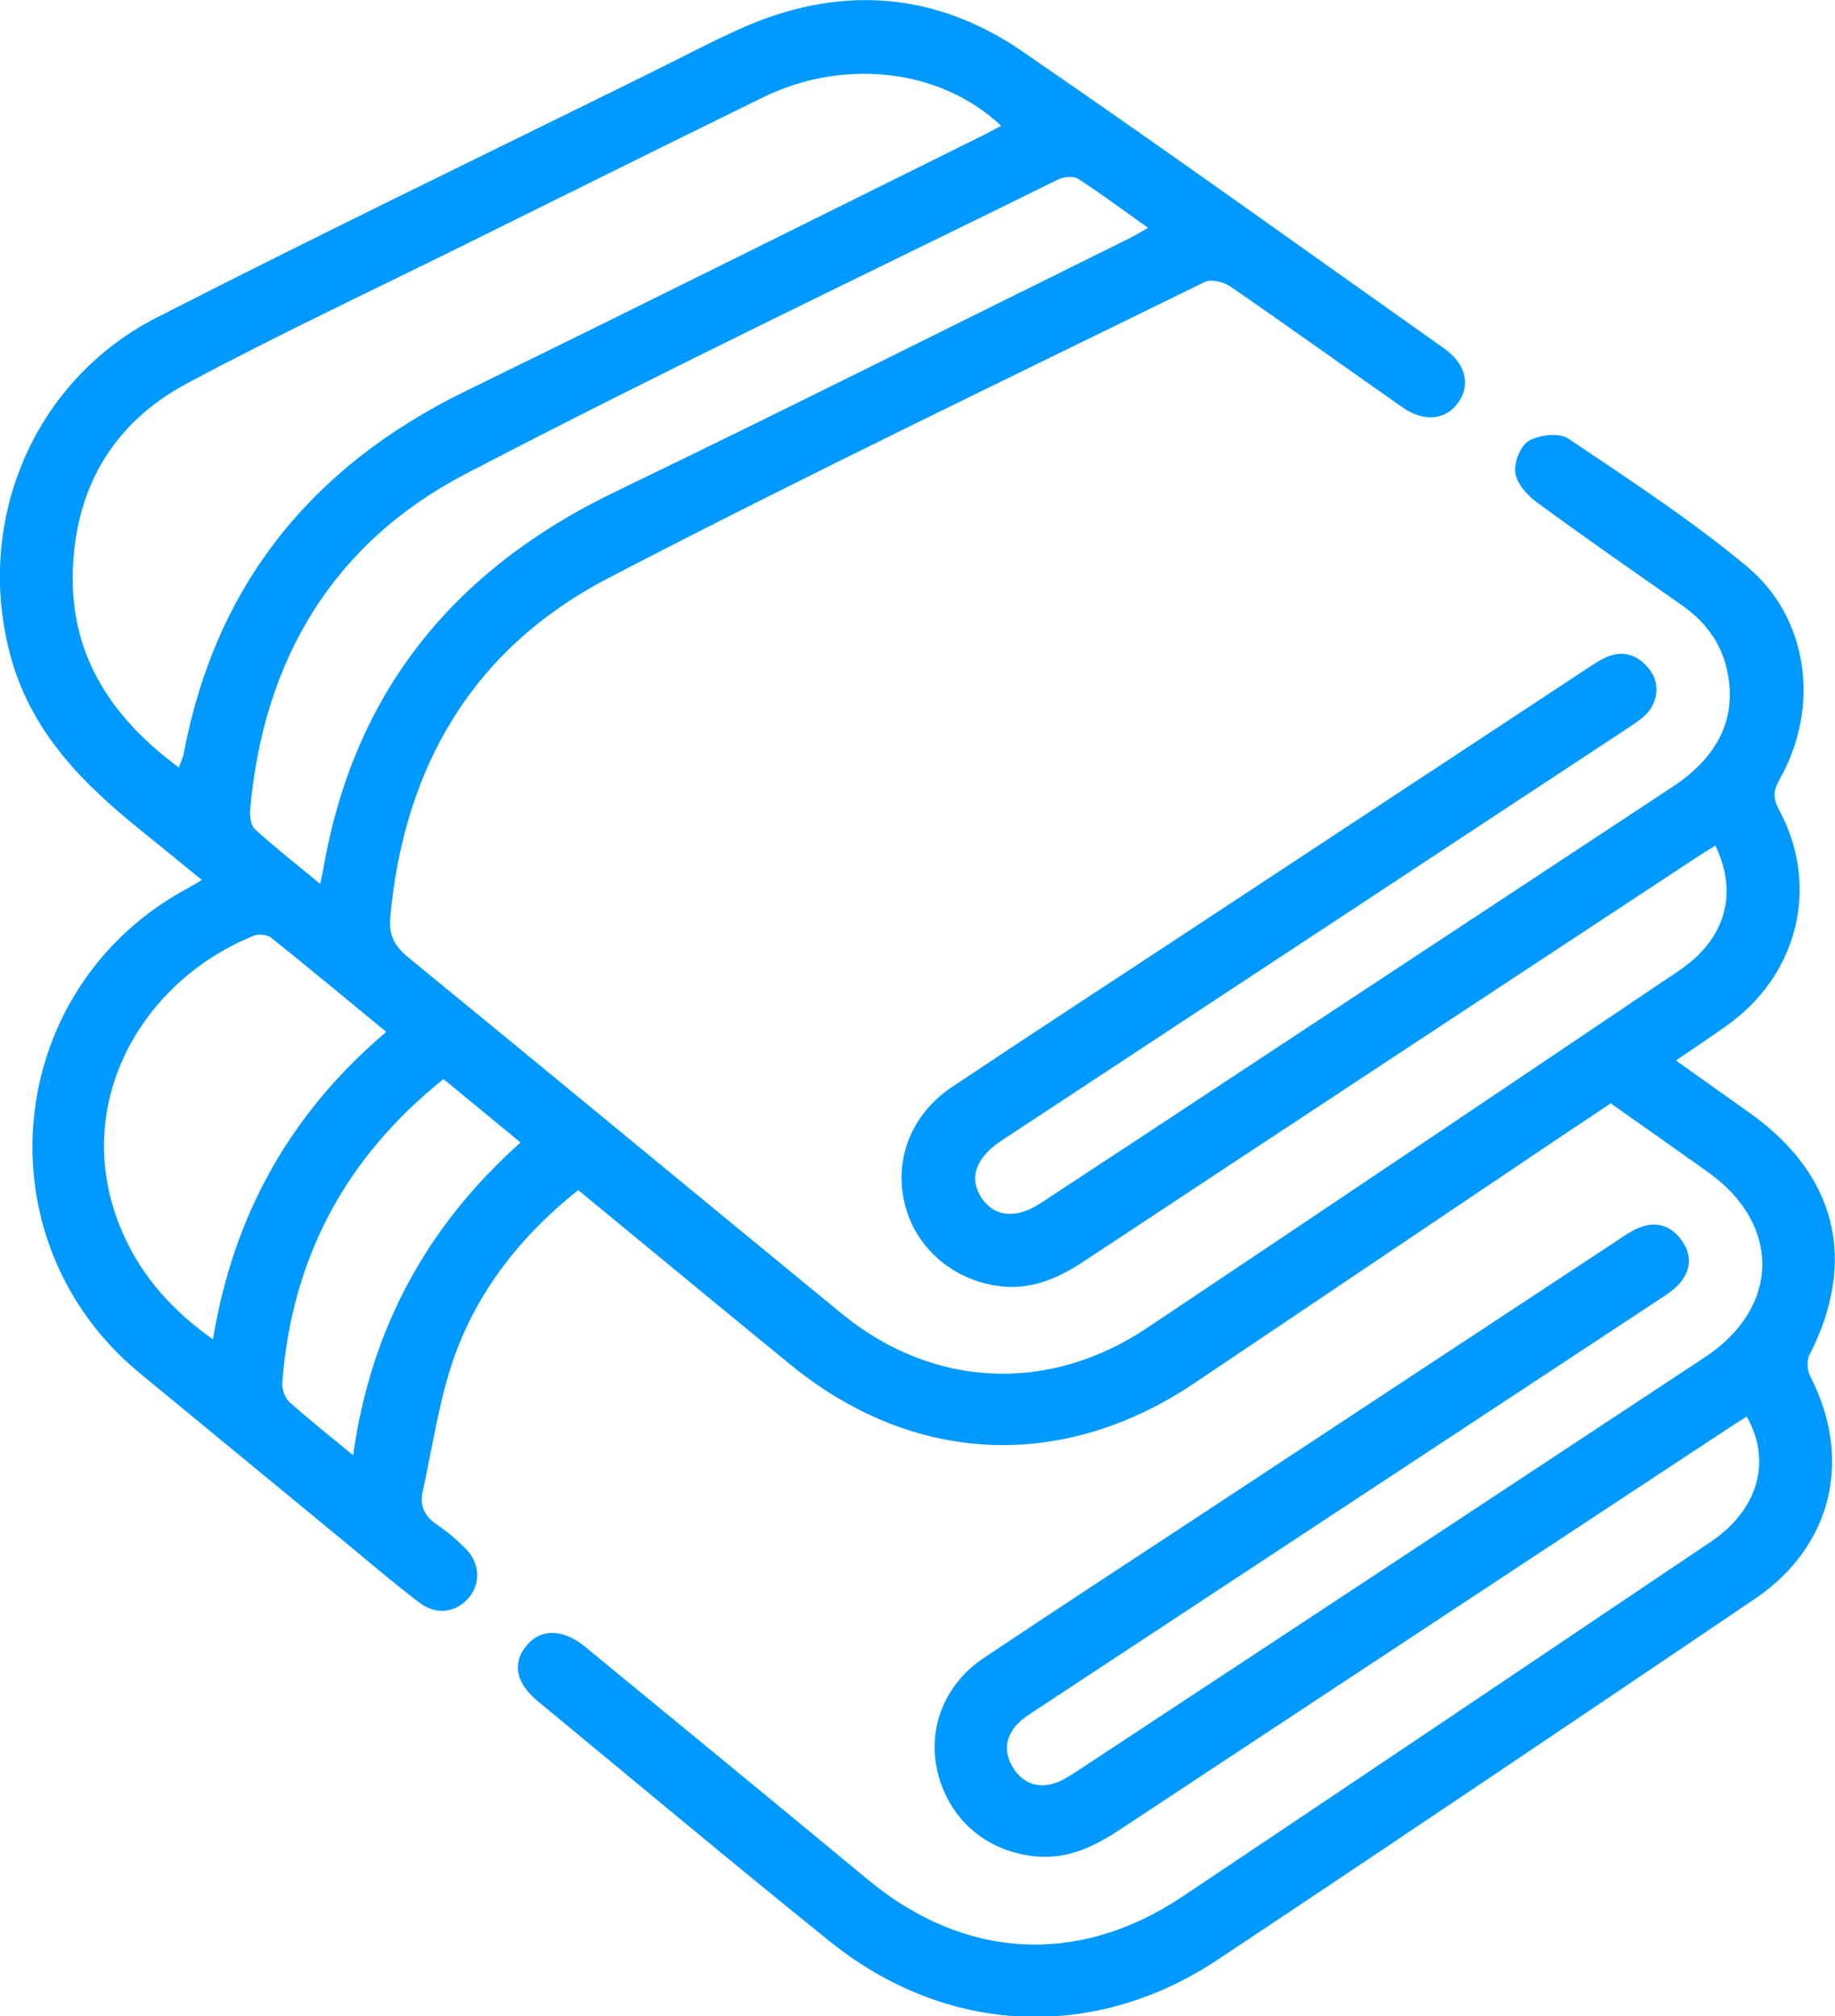 <?xml version="1.0" encoding="UTF-8"?>
<svg id="Capa_1" data-name="Capa 1" xmlns="http://www.w3.org/2000/svg" viewBox="0 0 136.5 150">
  <defs>
    <style>
      .cls-1 {
        fill: #09f;
        stroke-width: 0px;
      }
    </style>
  </defs>
  <path class="cls-1" d="M119.87,82.05c-1.43.95-2.82,1.88-4.22,2.82-8.94,6.01-17.88,12.04-26.83,18.05-9.79,6.57-20.87,6.07-29.99-1.37-5.26-4.29-10.48-8.62-15.82-13.01-4.22,3.36-7.44,7.43-9.21,12.39-1.15,3.22-1.61,6.68-2.36,10.04-.23,1.02.11,1.81,1.02,2.43.79.53,1.52,1.16,2.19,1.83,1.05,1.04,1.11,2.59.23,3.63-.93,1.1-2.39,1.33-3.63.41-1.66-1.24-3.24-2.6-4.84-3.92-5.33-4.39-10.65-8.78-15.98-13.16C-1.67,92.24.23,73.37,14.08,66.02c.24-.13.48-.28.93-.55-1.6-1.31-3.09-2.53-4.6-3.75-4.24-3.42-7.97-7.16-9.54-12.62-2.87-9.99,1.45-20.71,10.8-25.48,12.15-6.21,24.45-12.14,36.69-18.19,2.17-1.07,4.3-2.2,6.5-3.2,7.34-3.36,14.53-2.97,21.17,1.58,10.55,7.24,20.94,14.72,31.39,22.11,1.61,1.14,1.99,2.7,1.06,4.02-.93,1.32-2.55,1.49-4.16.36-4.28-2.99-8.52-6.04-12.82-9-.49-.33-1.41-.55-1.89-.32-14.82,7.28-29.72,14.41-44.36,22.03-10.09,5.25-15.2,14.05-16.22,25.24-.12,1.3.31,2.14,1.33,2.97,10.77,8.81,21.49,17.69,32.25,26.51,6.77,5.55,15.38,5.97,22.71,1.07,13.21-8.83,26.39-17.7,39.57-26.58,3.44-2.32,4.45-5.7,2.71-9.31-.51.32-1.01.62-1.49.94-15.19,10.01-30.38,20.01-45.56,30.04-1.94,1.28-3.97,2.12-6.34,1.78-3.43-.5-6.11-2.89-6.9-6.07-.83-3.34.47-6.7,3.52-8.74,5.84-3.9,11.72-7.73,17.58-11.59,9.85-6.49,19.69-12.97,29.54-19.46.47-.31.93-.63,1.44-.87,1.32-.62,2.43-.24,3.29.84.84,1.05.68,2.53-.35,3.48-.45.41-.99.74-1.5,1.08-15.24,10.04-30.47,20.08-45.71,30.11-.23.15-.47.31-.7.46-1.85,1.25-2.36,2.76-1.42,4.19.96,1.45,2.57,1.62,4.43.4,4.88-3.2,9.76-6.42,14.63-9.63,10.78-7.11,21.56-14.21,32.34-21.32,3.5-2.31,4.86-5.25,4.05-8.78-.47-2.06-1.69-3.6-3.42-4.8-3.59-2.51-7.18-5.01-10.71-7.6-.72-.53-1.49-1.39-1.6-2.19-.11-.77.38-2.03,1.02-2.39.77-.45,2.25-.61,2.92-.16,4.52,3.04,9.1,6.03,13.27,9.5,4.65,3.86,5.47,10.53,2.44,15.87-.47.84-.49,1.39-.03,2.25,3.05,5.66,1.43,12.25-3.86,16.03-1.22.87-2.47,1.7-3.81,2.62,1.91,1.36,3.69,2.62,5.47,3.89,6.5,4.62,8.05,11,4.46,18.02-.22.43-.16,1.17.07,1.61,3.16,6.12,1.62,12.63-4.1,16.51-13.3,9-26.61,17.97-39.98,26.86-9.23,6.14-20.22,5.61-28.87-1.36-7.3-5.88-14.48-11.89-21.71-17.86-1.67-1.38-1.93-2.88-.81-4.18,1.06-1.24,2.69-1.21,4.33.13,7.02,5.77,14.05,11.54,21.05,17.34,7.15,5.92,15.62,6.43,23.37,1.25,13.11-8.77,26.2-17.58,39.29-26.39,3.53-2.37,4.59-6.01,2.69-9.33-.52.33-1.03.65-1.54.99-15,9.89-30,19.77-44.99,29.68-1.92,1.27-3.88,2.26-6.27,2.06-3.6-.31-6.36-2.58-7.31-5.99-.92-3.32.33-6.75,3.36-8.78,5.6-3.75,11.24-7.42,16.87-11.13,10.08-6.64,20.16-13.28,30.24-19.92.51-.34,1.03-.71,1.59-.94,1.33-.56,2.46-.17,3.25.97.76,1.1.64,2.24-.25,3.22-.41.45-.95.79-1.46,1.13-15.38,10.13-30.76,20.26-46.13,30.39-.56.37-1.16.72-1.61,1.2-.91.96-1.02,2.11-.33,3.23.73,1.18,1.85,1.6,3.19,1.14.57-.2,1.1-.56,1.61-.89,15.57-10.25,31.13-20.51,46.68-30.78,5.6-3.7,5.69-9.87.23-13.76-2.37-1.69-4.76-3.37-7.2-5.09ZM13.31,57.1c.16-.47.31-.76.36-1.06,2.37-12.51,9.5-21.35,20.98-26.95,12.76-6.23,25.47-12.58,38.19-18.88.54-.26,1.06-.55,1.63-.85-4.5-4.25-11.68-5.08-17.75-2.1-7.35,3.61-14.7,7.25-22.04,10.89-6.94,3.44-13.96,6.73-20.78,10.38-5.67,3.03-8.45,8.09-8.49,14.42-.04,6.03,3,10.53,7.89,14.15ZM85.39,16.94c-1.81-1.28-3.46-2.52-5.2-3.64-.35-.22-1.07-.15-1.49.06-14.71,7.25-29.51,14.31-44.05,21.89-9.95,5.19-15.05,13.9-16.04,24.95-.04.5.04,1.21.36,1.5,1.52,1.38,3.14,2.65,4.85,4.06.11-.51.17-.78.22-1.04,2.24-13.15,9.65-22.31,21.7-28.12,12.79-6.17,25.48-12.55,38.21-18.84.44-.22.86-.48,1.44-.8ZM28.72,76.76c-2.91-2.39-5.7-4.72-8.54-6.99-.3-.24-.96-.3-1.32-.15-8.69,3.53-13.86,13.14-9.61,22.38,1.41,3.08,3.61,5.53,6.59,7.65,1.53-9.31,5.77-16.83,12.89-22.88ZM26.27,108.25c1.32-9.42,5.49-17.03,12.45-23.25-2-1.65-3.84-3.17-5.73-4.72-7.36,5.9-11.3,13.41-11.99,22.59-.04.47.19,1.13.53,1.44,1.45,1.3,2.99,2.51,4.73,3.95Z"/>
</svg>